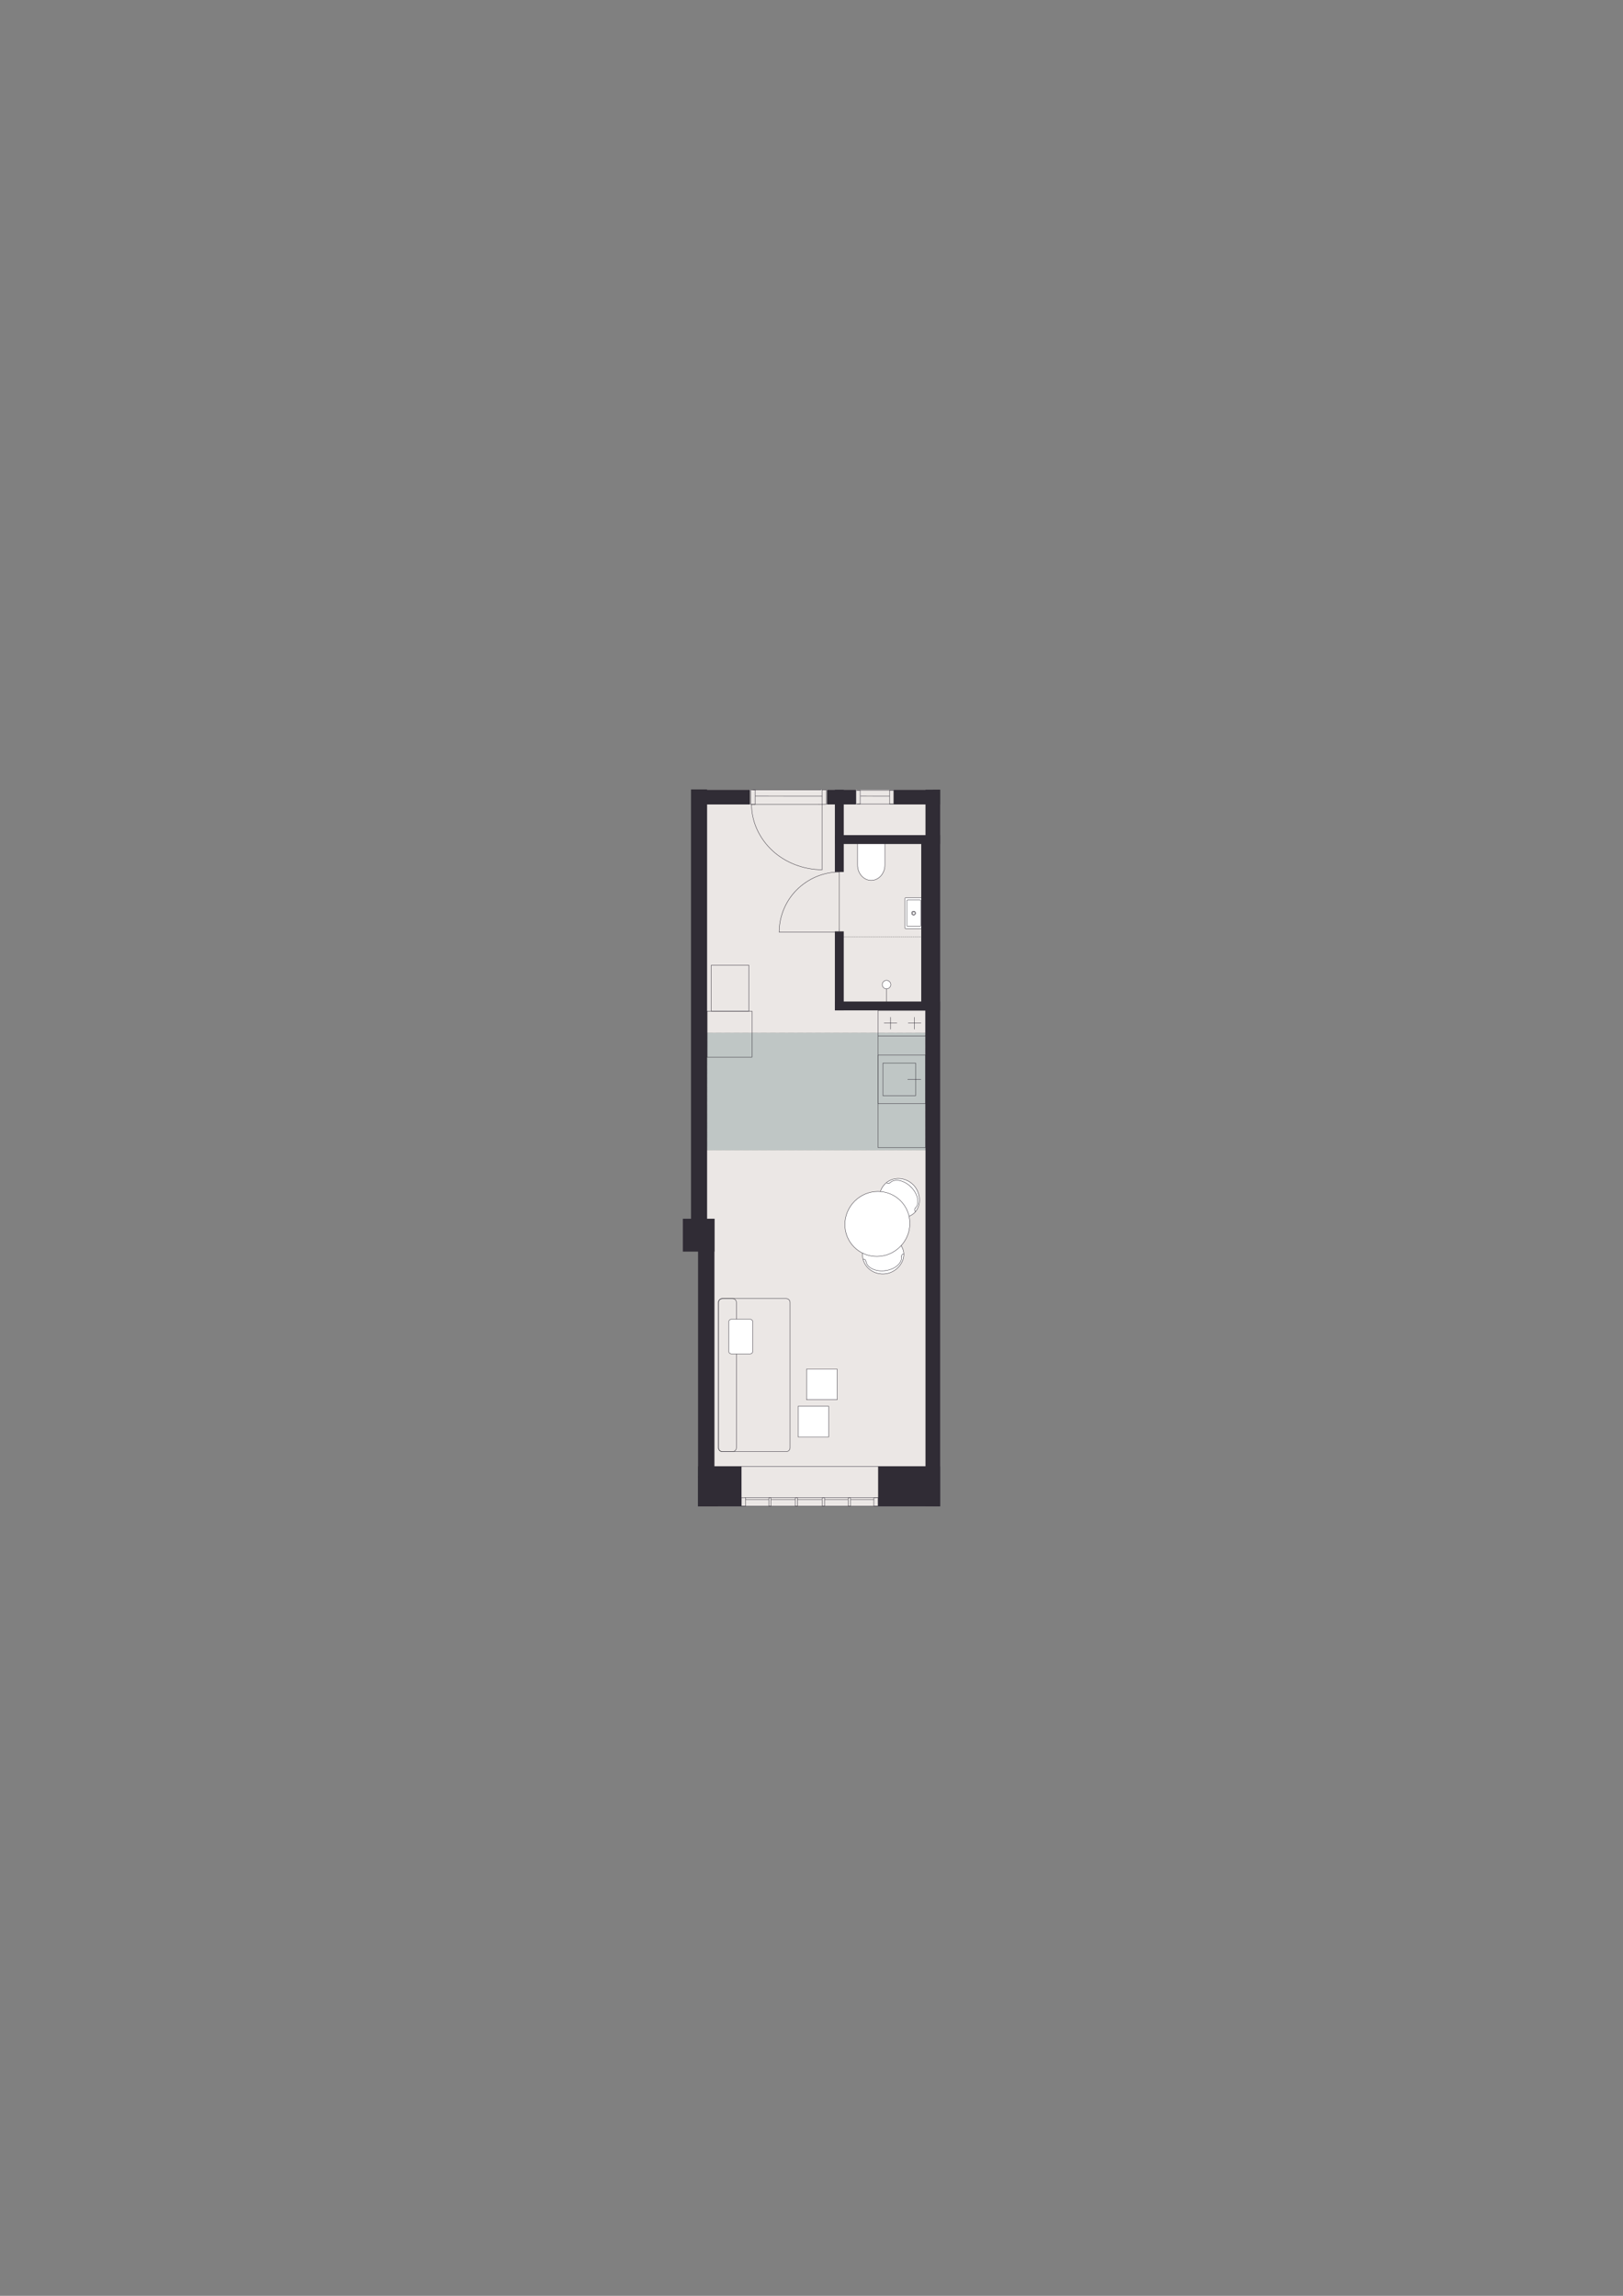 <?xml version="1.0" encoding="iso-8859-1"?>
<!-- Generator: Adobe Illustrator 29.0.1, SVG Export Plug-In . SVG Version: 9.03 Build 54978)  -->
<svg version="1.1" xmlns="http://www.w3.org/2000/svg" xmlns:xlink="http://www.w3.org/1999/xlink" x="0px" y="0px"
	 viewBox="0 0 1200 1697.14" style="enable-background:new 0 0 1200 1697.14;" xml:space="preserve">
<rect x="0" y="0" width="1200" height="1697.14" fill="#808080" stroke="none"/>
<!-- Apartment ID: RMG-A-0-14 -->
<!-- Uploaded: 2025-11-14T15:08:08.542Z -->

<g id="Start_tegning">
</g>
<g id="Bund">
</g>
<g id="Grundk&#xF8;kken">
</g>
<g id="Hems">
</g>
<g id="Skabe">
</g>
<g id="Nye_m&#xF8;bler">
</g>
<g id="Tekst">
</g>
<g id="V&#xE6;gge">
</g>
<g id="Skabslaager">
</g>
<g id="Dore_vinduer">
</g>
<g id="Vinduer_i_facade">
	<polygon style="fill:#EBE7E5;" points="515.87,583.83 689.93,583.83 689.93,1113.4 518.5,1113.4 518.5,924.29 515.87,924.29 	"/>
	
		<rect x="522.81" y="763.58" style="fill:#BFC6C5;stroke:#373A3B;stroke-width:0.184;stroke-linecap:round;stroke-linejoin:round;stroke-miterlimit:10;stroke-dasharray:0.061,0.456;" width="161.47" height="86.57"/>
	<g>
		
			<path style="fill:#FFFFFF;stroke:#302C35;stroke-width:0.283;stroke-linecap:round;stroke-linejoin:round;stroke-miterlimit:10;" d="
			M637.85,929.37c1.02,7.86,8.62,13.34,16.97,12.26c6.15-0.8,11.72-5.61,13.09-11.55c0.19-0.81,0.56-2.51,0.2-4.64
			c-1.13-6.65-8.77-13.33-16.97-12.26C642.77,914.27,636.83,921.52,637.85,929.37z"/>
		
			<path style="fill:none;stroke:#302C35;stroke-width:0.283;stroke-linecap:round;stroke-linejoin:round;stroke-miterlimit:10;" d="
			M666.52,928.89c0.63,4.83-4.74,9.5-12,10.44"/>
		
			<path style="fill:none;stroke:#302C35;stroke-width:0.283;stroke-linecap:round;stroke-linejoin:round;stroke-miterlimit:10;" d="
			M640.26,932.3c0.63,4.83,7.01,7.97,14.27,7.03"/>
		
			<path style="fill:none;stroke:#302C35;stroke-width:0.283;stroke-linecap:round;stroke-linejoin:round;stroke-miterlimit:10;" d="
			M640.26,932.3c-0.12-0.95-0.98-1.63-1.91-1.51"/>
		
			<path style="fill:none;stroke:#302C35;stroke-width:0.283;stroke-linecap:round;stroke-linejoin:round;stroke-miterlimit:10;" d="
			M666.52,928.89c-0.12-0.95,0.59-1.83,1.6-1.96"/>
	</g>
	<g>
		
			<path style="fill:#FFFFFF;stroke:#302C35;stroke-width:0.283;stroke-linecap:round;stroke-linejoin:round;stroke-miterlimit:10;" d="
			M654.32,875.22c5.6-5.6,14.97-5.31,20.93,0.64c4.39,4.39,5.86,11.6,3.32,17.13c-0.35,0.76-1.09,2.33-2.67,3.79
			c-4.95,4.57-15.08,5.21-20.93-0.64C649,890.19,648.71,880.83,654.32,875.22z"/>
		
			<path style="fill:none;stroke:#302C35;stroke-width:0.283;stroke-linecap:round;stroke-linejoin:round;stroke-miterlimit:10;" d="
			M676.74,893.1c3.44-3.44,2.04-10.42-3.14-15.59"/>
		
			<path style="fill:none;stroke:#302C35;stroke-width:0.283;stroke-linecap:round;stroke-linejoin:round;stroke-miterlimit:10;" d="
			M658.01,874.38c3.44-3.44,10.42-2.04,15.59,3.14"/>
		
			<path style="fill:none;stroke:#302C35;stroke-width:0.283;stroke-linecap:round;stroke-linejoin:round;stroke-miterlimit:10;" d="
			M658.01,874.38c-0.68,0.68-1.77,0.69-2.43,0.03"/>
		
			<path style="fill:none;stroke:#302C35;stroke-width:0.283;stroke-linecap:round;stroke-linejoin:round;stroke-miterlimit:10;" d="
			M676.74,893.1c-0.68,0.68-0.65,1.81,0.07,2.53"/>
	</g>
	<g>
		<path style="fill:none;stroke:#302C35;stroke-width:0.283;stroke-linecap:round;stroke-linejoin:round;" d="M620.57,644.6
			c-11.69,0-23.13,4.83-31.52,13.22c-8.13,8.13-12.96,19.57-12.96,31.26"/>
		
			<line style="fill:none;stroke:#302C35;stroke-width:0.283;stroke-linecap:round;stroke-linejoin:round;" x1="620.57" y1="687.3" x2="620.57" y2="644.6"/>
		<polyline style="fill:none;stroke:#302C35;stroke-width:0.283;stroke-linecap:round;stroke-linejoin:round;" points="
			576.09,689.08 620.57,689.08 620.57,687.3 		"/>
	</g>
	<path style="fill:#FFFFFF;stroke:#302C35;stroke-width:0.283;stroke-miterlimit:10;" d="M654.27,623.05v16.36
		c0,6.3-4.53,11.39-10.12,11.39c-5.59,0-10.11-5.1-10.11-11.39v-16.36H654.27z"/>
	<g>
		<g>
			<polyline style="fill:none;stroke:#000000;stroke-width:0.283;stroke-linecap:round;stroke-linejoin:round;" points="
				618.81,692.62 618.77,692.62 618.77,692.67 			"/>
			
				<line style="fill:none;stroke:#000000;stroke-width:0.283;stroke-linecap:round;stroke-linejoin:round;stroke-dasharray:0.091,0.682;" x1="618.77" y1="693.35" x2="618.77" y2="740.93"/>
			<polyline style="fill:none;stroke:#000000;stroke-width:0.283;stroke-linecap:round;stroke-linejoin:round;" points="
				618.77,741.27 618.77,741.32 618.81,741.32 			"/>
			
				<line style="fill:none;stroke:#000000;stroke-width:0.283;stroke-linecap:round;stroke-linejoin:round;stroke-dasharray:0.092,0.689;" x1="619.5" y1="741.32" x2="691.79" y2="741.32"/>
			<polyline style="fill:none;stroke:#000000;stroke-width:0.283;stroke-linecap:round;stroke-linejoin:round;" points="
				692.13,741.32 692.18,741.32 692.18,741.27 			"/>
			
				<line style="fill:none;stroke:#000000;stroke-width:0.283;stroke-linecap:round;stroke-linejoin:round;stroke-dasharray:0.091,0.682;" x1="692.18" y1="740.59" x2="692.18" y2="693.01"/>
			<polyline style="fill:none;stroke:#000000;stroke-width:0.283;stroke-linecap:round;stroke-linejoin:round;" points="
				692.18,692.67 692.18,692.62 692.13,692.62 			"/>
			
				<line style="fill:none;stroke:#000000;stroke-width:0.283;stroke-linecap:round;stroke-linejoin:round;stroke-dasharray:0.092,0.689;" x1="691.44" y1="692.62" x2="619.16" y2="692.62"/>
		</g>
	</g>
	<g>
		
			<line style="fill:none;stroke:#302C35;stroke-width:0.283;stroke-linecap:round;stroke-linejoin:round;stroke-miterlimit:10;" x1="655.4" y1="741.8" x2="655.4" y2="727.78"/>
		
			<path style="fill:#FFFFFF;stroke:#302C35;stroke-width:0.283;stroke-linecap:round;stroke-linejoin:round;stroke-miterlimit:10;" d="
			M652.33,727.85c0,1.73,1.4,3.14,3.14,3.14c1.73,0,3.14-1.4,3.14-3.14c0-1.73-1.4-3.14-3.14-3.14
			C653.73,724.71,652.33,726.11,652.33,727.85"/>
	</g>
	<g>
		
			<path style="fill:#FFFFFF;stroke:#302C35;stroke-width:0.283;stroke-linecap:round;stroke-linejoin:round;stroke-miterlimit:10;" d="
			M685.01,686.49l-15.3,0c-0.34,0-0.61-0.17-0.61-0.39v-21.99c0-0.27,0.27-0.48,0.61-0.48l15.3,0"/>
		
			<path style="fill:none;stroke:#302C35;stroke-width:0.283;stroke-linecap:round;stroke-linejoin:round;stroke-miterlimit:10;" d="
			M682.78,674.18c-0.45,0-0.82,0.37-0.82,0.82s0.37,0.82,0.82,0.82s0.82-0.37,0.82-0.82C683.61,674.55,683.24,674.18,682.78,674.18"
			/>
		<g>
			
				<path style="fill:none;stroke:#302C35;stroke-width:0.283;stroke-linecap:round;stroke-linejoin:round;stroke-miterlimit:10;" d="
				M675.49,674.01c-0.56,0-1.02,0.46-1.02,1.02c0,0.56,0.46,1.02,1.02,1.02c0.56,0,1.02-0.46,1.02-1.02
				C676.51,674.47,676.06,674.01,675.49,674.01"/>
			
				<path style="fill:none;stroke:#302C35;stroke-width:0.283;stroke-linecap:round;stroke-linejoin:round;stroke-miterlimit:10;" d="
				M675.49,673.53c-0.83,0-1.5,0.67-1.5,1.5c0,0.83,0.67,1.5,1.5,1.5c0.83,0,1.5-0.67,1.5-1.5
				C677,674.2,676.32,673.53,675.49,673.53"/>
		</g>
		<path style="fill:none;stroke:#302C35;stroke-width:0.283;stroke-linecap:round;stroke-linejoin:round;stroke-miterlimit:10;" d="
			M680.12,684.81h-8.95c-0.34,0-0.61-0.19-0.61-0.43v-18.7c0-0.24,0.27-0.43,0.61-0.43h8.95c0.34,0,0.61,0.19,0.61,0.43v18.7
			C680.74,684.62,680.46,684.81,680.12,684.81z"/>
	</g>
	<polyline style="fill:#302C35;" points="522.81,922.35 522.81,911.87 522.81,885.99 522.81,583.58 510.92,583.58 510.92,885.5 
		510.92,911.43 510.92,922.35 	"/>
	<polyline style="fill:#302C35;" points="516.12,1091.17 516.59,1091.17 517.73,1091.17 531.05,1091.17 531.05,1113.56 
		517.75,1113.56 516.61,1113.56 516.12,1113.56 	"/>
	
		<rect x="426.58" y="990.49" transform="matrix(1.982430e-08 -1 1 1.982430e-08 -474.353 1518.737)" style="fill:#302C35;" width="191.21" height="12.1"/>
	
		<rect x="617.29" y="740.35" transform="matrix(-1 2.242455e-07 -2.242455e-07 -1 1312.418 1487.259)" style="fill:#302C35;" width="77.83" height="6.55"/>
	
		<rect x="617.29" y="617.36" transform="matrix(-1 2.242456e-07 -2.242456e-07 -1 1312.418 1241.272)" style="fill:#302C35;" width="77.83" height="6.55"/>
	
		<rect x="622.91" y="678.86" transform="matrix(-2.355520e-07 -1 1 -2.355520e-07 2.271 1366.537)" style="fill:#302C35;" width="122.99" height="6.55"/>
	
		<rect x="424.93" y="843.18" transform="matrix(-7.386931e-08 -1 1 -7.386931e-08 -158.901 1538.304)" style="fill:#302C35;" width="529.55" height="10.85"/>
	
		<rect x="660.87" y="583.83" transform="matrix(-1 3.011673e-07 -3.011673e-07 -1 1355.993 1178.503)" style="fill:#302C35;" width="34.26" height="10.85"/>
	
		<rect x="611.42" y="583.83" transform="matrix(-1 4.818466e-07 -4.818466e-07 -1 1244.255 1178.501)" style="fill:#302C35;" width="21.41" height="10.85"/>
	<rect x="515.8" y="583.83" style="fill:#302C35;" width="38.73" height="10.85"/>
	
		<rect x="591.37" y="714.43" transform="matrix(-2.242468e-07 -1 1 -2.242468e-07 -97.139 1338.276)" style="fill:#302C35;" width="58.39" height="6.55"/>
	
		<rect x="607.4" y="628.16" transform="matrix(-2.243034e-07 -1 1 -2.243034e-07 -10.863 1252.002)" style="fill:#302C35;" width="26.33" height="6.55"/>
	
		<rect x="602.58" y="598.54" transform="matrix(-2.242350e-07 -1 1 -2.242350e-07 18.757 1222.38)" style="fill:#302C35;" width="35.97" height="6.55"/>
	<path style="fill:none;stroke:#231F20;stroke-width:0.5;stroke-miterlimit:10;" d="M569.1,718.32"/>
	<path style="fill:none;stroke:#231F20;stroke-width:0.5;stroke-miterlimit:10;" d="M542.93,718.32"/>
	
		<ellipse transform="matrix(0.707 -0.707 0.707 0.707 -449.748 723.837)" style="fill:#FFFFFF;stroke:#302C35;stroke-width:0.283;stroke-linecap:round;stroke-linejoin:round;stroke-miterlimit:10;" cx="648.87" cy="904.81" rx="24.24" ry="23.8"/>
	<path style="fill:none;stroke:#302C35;stroke-width:0.283;stroke-linecap:round;stroke-linejoin:round;" d="M603.96,593.43"/>
	
		<line style="fill:none;stroke:#302C35;stroke-width:0.283;stroke-linecap:round;stroke-linejoin:round;stroke-miterlimit:10;" x1="660.87" y1="594.33" x2="633.77" y2="594.33"/>
	
		<line style="fill:none;stroke:#302C35;stroke-width:0.283;stroke-linecap:round;stroke-linejoin:round;stroke-miterlimit:10;" x1="660.87" y1="584.18" x2="633.77" y2="584.18"/>
	
		<line style="fill:none;stroke:#302C35;stroke-width:0.283;stroke-linecap:round;stroke-linejoin:round;stroke-miterlimit:10;" x1="636.32" y1="588.47" x2="657.56" y2="588.5"/>
	
		<rect x="657.7" y="584.18" style="fill:none;stroke:#302C35;stroke-width:0.283;stroke-linecap:round;stroke-linejoin:round;stroke-miterlimit:10;" width="3.17" height="10.15"/>
	
		<polygon style="fill:none;stroke:#302C35;stroke-width:0.283;stroke-linecap:round;stroke-linejoin:round;stroke-miterlimit:10;" points="
		632.8,594.33 636,594.33 636,584.18 632.8,584.22 	"/>
	<rect x="649.26" y="1084.02" style="fill:#302C35;" width="45.86" height="29.55"/>
	<g>
		<rect x="516.12" y="1084.02" style="fill:#302C35;" width="32.12" height="29.55"/>
	</g>
	
		<line style="fill:none;stroke:#302C35;stroke-width:0.283;stroke-linecap:round;stroke-linejoin:round;stroke-miterlimit:10;" x1="570.05" y1="1108.48" x2="588" y2="1108.48"/>
	
		<line style="fill:none;stroke:#302C35;stroke-width:0.283;stroke-linecap:round;stroke-linejoin:round;stroke-miterlimit:10;" x1="589.6" y1="1108.48" x2="607.55" y2="1108.48"/>
	
		<line style="fill:none;stroke:#302C35;stroke-width:0.283;stroke-linecap:round;stroke-linejoin:round;stroke-miterlimit:10;" x1="609.75" y1="1108.48" x2="626.79" y2="1108.48"/>
	
		<line style="fill:none;stroke:#302C35;stroke-width:0.283;stroke-linecap:round;stroke-linejoin:round;stroke-miterlimit:10;" x1="629.02" y1="1108.48" x2="646.07" y2="1108.48"/>
	
		<line style="fill:none;stroke:#302C35;stroke-width:0.283;stroke-linecap:round;stroke-linejoin:round;stroke-miterlimit:10;" x1="551.27" y1="1108.48" x2="568.41" y2="1108.48"/>
	
		<line style="fill:none;stroke:#302C35;stroke-width:0.283;stroke-linecap:round;stroke-linejoin:round;stroke-miterlimit:10;" x1="548.06" y1="1113.41" x2="649.27" y2="1113.41"/>
	
		<line style="fill:none;stroke:#302C35;stroke-width:0.283;stroke-linecap:round;stroke-linejoin:round;stroke-miterlimit:10;" x1="649.27" y1="1107.22" x2="550.91" y2="1107.22"/>
	
		<line style="fill:none;stroke:#302C35;stroke-width:0.283;stroke-linecap:round;stroke-linejoin:round;stroke-miterlimit:10;" x1="524.91" y1="1084.02" x2="687.82" y2="1084.02"/>
	
		<polygon style="fill:none;stroke:#302C35;stroke-width:0.283;stroke-linecap:round;stroke-linejoin:round;stroke-miterlimit:10;" points="
		627.16,1113.4 628.81,1113.4 628.81,1107.22 627.16,1107.26 	"/>
	
		<polygon style="fill:none;stroke:#302C35;stroke-width:0.283;stroke-linecap:round;stroke-linejoin:round;stroke-miterlimit:10;" points="
		608.02,1113.4 609.66,1113.4 609.66,1107.22 608.02,1107.26 	"/>
	
		<polygon style="fill:none;stroke:#302C35;stroke-width:0.283;stroke-linecap:round;stroke-linejoin:round;stroke-miterlimit:10;" points="
		588,1113.4 589.64,1113.4 589.64,1107.22 588,1107.26 	"/>
	
		<polygon style="fill:none;stroke:#302C35;stroke-width:0.283;stroke-linecap:round;stroke-linejoin:round;stroke-miterlimit:10;" points="
		568.41,1113.4 570.05,1113.4 570.05,1107.22 568.41,1107.26 	"/>
	
		<polygon style="fill:none;stroke:#302C35;stroke-width:0.283;stroke-linecap:round;stroke-linejoin:round;stroke-miterlimit:10;" points="
		646.07,1113.4 649.27,1113.4 649.27,1107.22 646.07,1107.26 	"/>
	
		<polygon style="fill:none;stroke:#302C35;stroke-width:0.283;stroke-linecap:round;stroke-linejoin:round;stroke-miterlimit:10;" points="
		548.07,1113.4 551.27,1113.4 551.27,1107.22 548.07,1107.26 	"/>
	<g>
		<g>
			
				<polyline style="fill:none;stroke:#302C35;stroke-width:0.284;stroke-linecap:round;stroke-linejoin:round;stroke-miterlimit:10;" points="
				652.83,810.01 676.99,810.01 676.99,785.85 652.83,785.85 652.83,810.01 			"/>
			
				<line style="fill:none;stroke:#302C35;stroke-width:0.284;stroke-linecap:round;stroke-linejoin:round;stroke-miterlimit:10;" x1="671.15" y1="797.87" x2="680.87" y2="797.87"/>
		</g>
		
			<polyline style="fill:none;stroke:#302C35;stroke-width:0.284;stroke-linecap:round;stroke-linejoin:round;stroke-miterlimit:10;" points="
			649.3,815.9 684.4,815.9 684.4,779.96 649.3,779.96 649.3,815.9 		"/>
	</g>
	<g>
		<g>
			
				<line style="fill:none;stroke:#302C35;stroke-width:0.293;stroke-linecap:round;stroke-linejoin:round;stroke-miterlimit:10;" x1="680.9" y1="756.34" x2="671.51" y2="756.34"/>
			
				<line style="fill:none;stroke:#302C35;stroke-width:0.293;stroke-linecap:round;stroke-linejoin:round;stroke-miterlimit:10;" x1="663.11" y1="756.34" x2="653.72" y2="756.34"/>
			
				<line style="fill:none;stroke:#302C35;stroke-width:0.293;stroke-linecap:round;stroke-linejoin:round;stroke-miterlimit:10;" x1="658.48" y1="752" x2="658.48" y2="760.8"/>
			
				<line style="fill:none;stroke:#302C35;stroke-width:0.293;stroke-linecap:round;stroke-linejoin:round;stroke-miterlimit:10;" x1="676.14" y1="752" x2="676.14" y2="760.8"/>
		</g>
		
			<polyline style="fill:none;stroke:#302C35;stroke-width:0.297;stroke-linecap:round;stroke-linejoin:round;stroke-miterlimit:10;" points="
			684.4,765.9 684.4,746.91 649.3,746.91 649.3,765.9 684.4,765.9 		"/>
	</g>
	
		<polyline style="fill:none;stroke:#302C35;stroke-width:0.284;stroke-linecap:round;stroke-linejoin:round;stroke-miterlimit:10;" points="
		684.4,765.59 684.4,823.19 684.4,848.27 649.12,848.27 649.29,765.9 	"/>
	
		<rect x="590.07" y="1039.56" transform="matrix(-1 4.484009e-07 -4.484009e-07 -1 1202.815 2101.8)" style="fill:#FFFFFF;stroke:#302C35;stroke-width:0.283;stroke-linecap:round;stroke-linejoin:round;stroke-miterlimit:10;" width="22.68" height="22.68"/>
	
		<rect x="596.32" y="1012.06" transform="matrix(-1 4.484009e-07 -4.484009e-07 -1 1215.316 2046.806)" style="fill:#FFFFFF;stroke:#302C35;stroke-width:0.283;stroke-linecap:round;stroke-linejoin:round;stroke-miterlimit:10;" width="22.68" height="22.68"/>
	<g>
		
			<path style="fill:none;stroke:#302C35;stroke-width:0.297;stroke-linecap:round;stroke-linejoin:round;stroke-miterlimit:10;" d="
			M534.08,959.93h47.23c1.56,0,2.83,1.28,2.83,2.83l0,107.51c0,1.56-1.28,2.83-2.83,2.83l-47.23,0c-1.56,0-2.83-1.28-2.83-2.83
			l0-107.51C531.24,961.2,532.52,959.93,534.08,959.93z"/>
		
			<path style="fill:none;stroke:#302C35;stroke-width:0.297;stroke-linecap:round;stroke-linejoin:round;stroke-miterlimit:10;" d="
			M534.08,959.93h7.55c1.56,0,2.83,1.28,2.83,2.83l0,107.51c0,1.56-1.28,2.83-2.83,2.83h-7.55c-1.56,0-2.83-1.28-2.83-2.83l0-107.51
			C531.24,961.2,532.52,959.93,534.08,959.93z"/>
		
			<path style="fill:#FFFFFF;stroke:#302C35;stroke-width:0.283;stroke-linecap:round;stroke-linejoin:round;stroke-miterlimit:10;" d="
			M540.81,1000.87h13.77c1.1,0,2-0.9,2-2v-21.64c0-1.1-0.9-2-2-2h-13.77c-1.1,0-2,0.9-2,2v21.64
			C538.81,999.97,539.71,1000.87,540.81,1000.87z"/>
	</g>
	<g>
		<path style="fill:none;stroke:#302C35;stroke-width:0.283;stroke-linecap:round;stroke-linejoin:round;" d="M555.67,594.68
			c0,12.68,5.66,25.09,15.48,34.18c9.53,8.82,22.93,14.06,36.63,14.06"/>
		
			<line style="fill:none;stroke:#302C35;stroke-width:0.283;stroke-linecap:round;stroke-linejoin:round;" x1="605.7" y1="594.68" x2="555.67" y2="594.68"/>
		<polyline style="fill:none;stroke:#302C35;stroke-width:0.283;stroke-linecap:round;stroke-linejoin:round;" points="
			607.78,642.92 607.78,594.68 605.7,594.68 		"/>
	</g>
	
		<line style="fill:none;stroke:#302C35;stroke-width:0.283;stroke-linecap:round;stroke-linejoin:round;stroke-miterlimit:10;" x1="607" y1="583.83" x2="556.59" y2="583.83"/>
	
		<rect x="555.14" y="583.83" style="fill:none;stroke:#302C35;stroke-width:0.283;stroke-linecap:round;stroke-linejoin:round;stroke-miterlimit:10;" width="3.17" height="10.85"/>
	
		<polygon style="fill:none;stroke:#302C35;stroke-width:0.283;stroke-linecap:round;stroke-linejoin:round;stroke-miterlimit:10;" points="
		610.99,583.83 607.78,583.83 607.78,594.68 610.99,594.61 	"/>
	
		<line style="fill:none;stroke:#302C35;stroke-width:0.283;stroke-linecap:round;stroke-linejoin:round;stroke-miterlimit:10;" x1="607.78" y1="588.5" x2="558.45" y2="588.47"/>
	
		<rect x="522.81" y="747.47" style="fill:none;stroke:#302C35;stroke-width:0.284;stroke-linecap:round;stroke-linejoin:round;stroke-miterlimit:10;" width="33.21" height="34.02"/>
	
		<rect x="525.91" y="713.45" style="fill:none;stroke:#302C35;stroke-width:0.284;stroke-linecap:round;stroke-linejoin:round;stroke-miterlimit:10;" width="27.76" height="34.02"/>
	<rect x="504.87" y="900.94" style="fill:#302C35;" width="23.37" height="24.29"/>
</g>
</svg>
